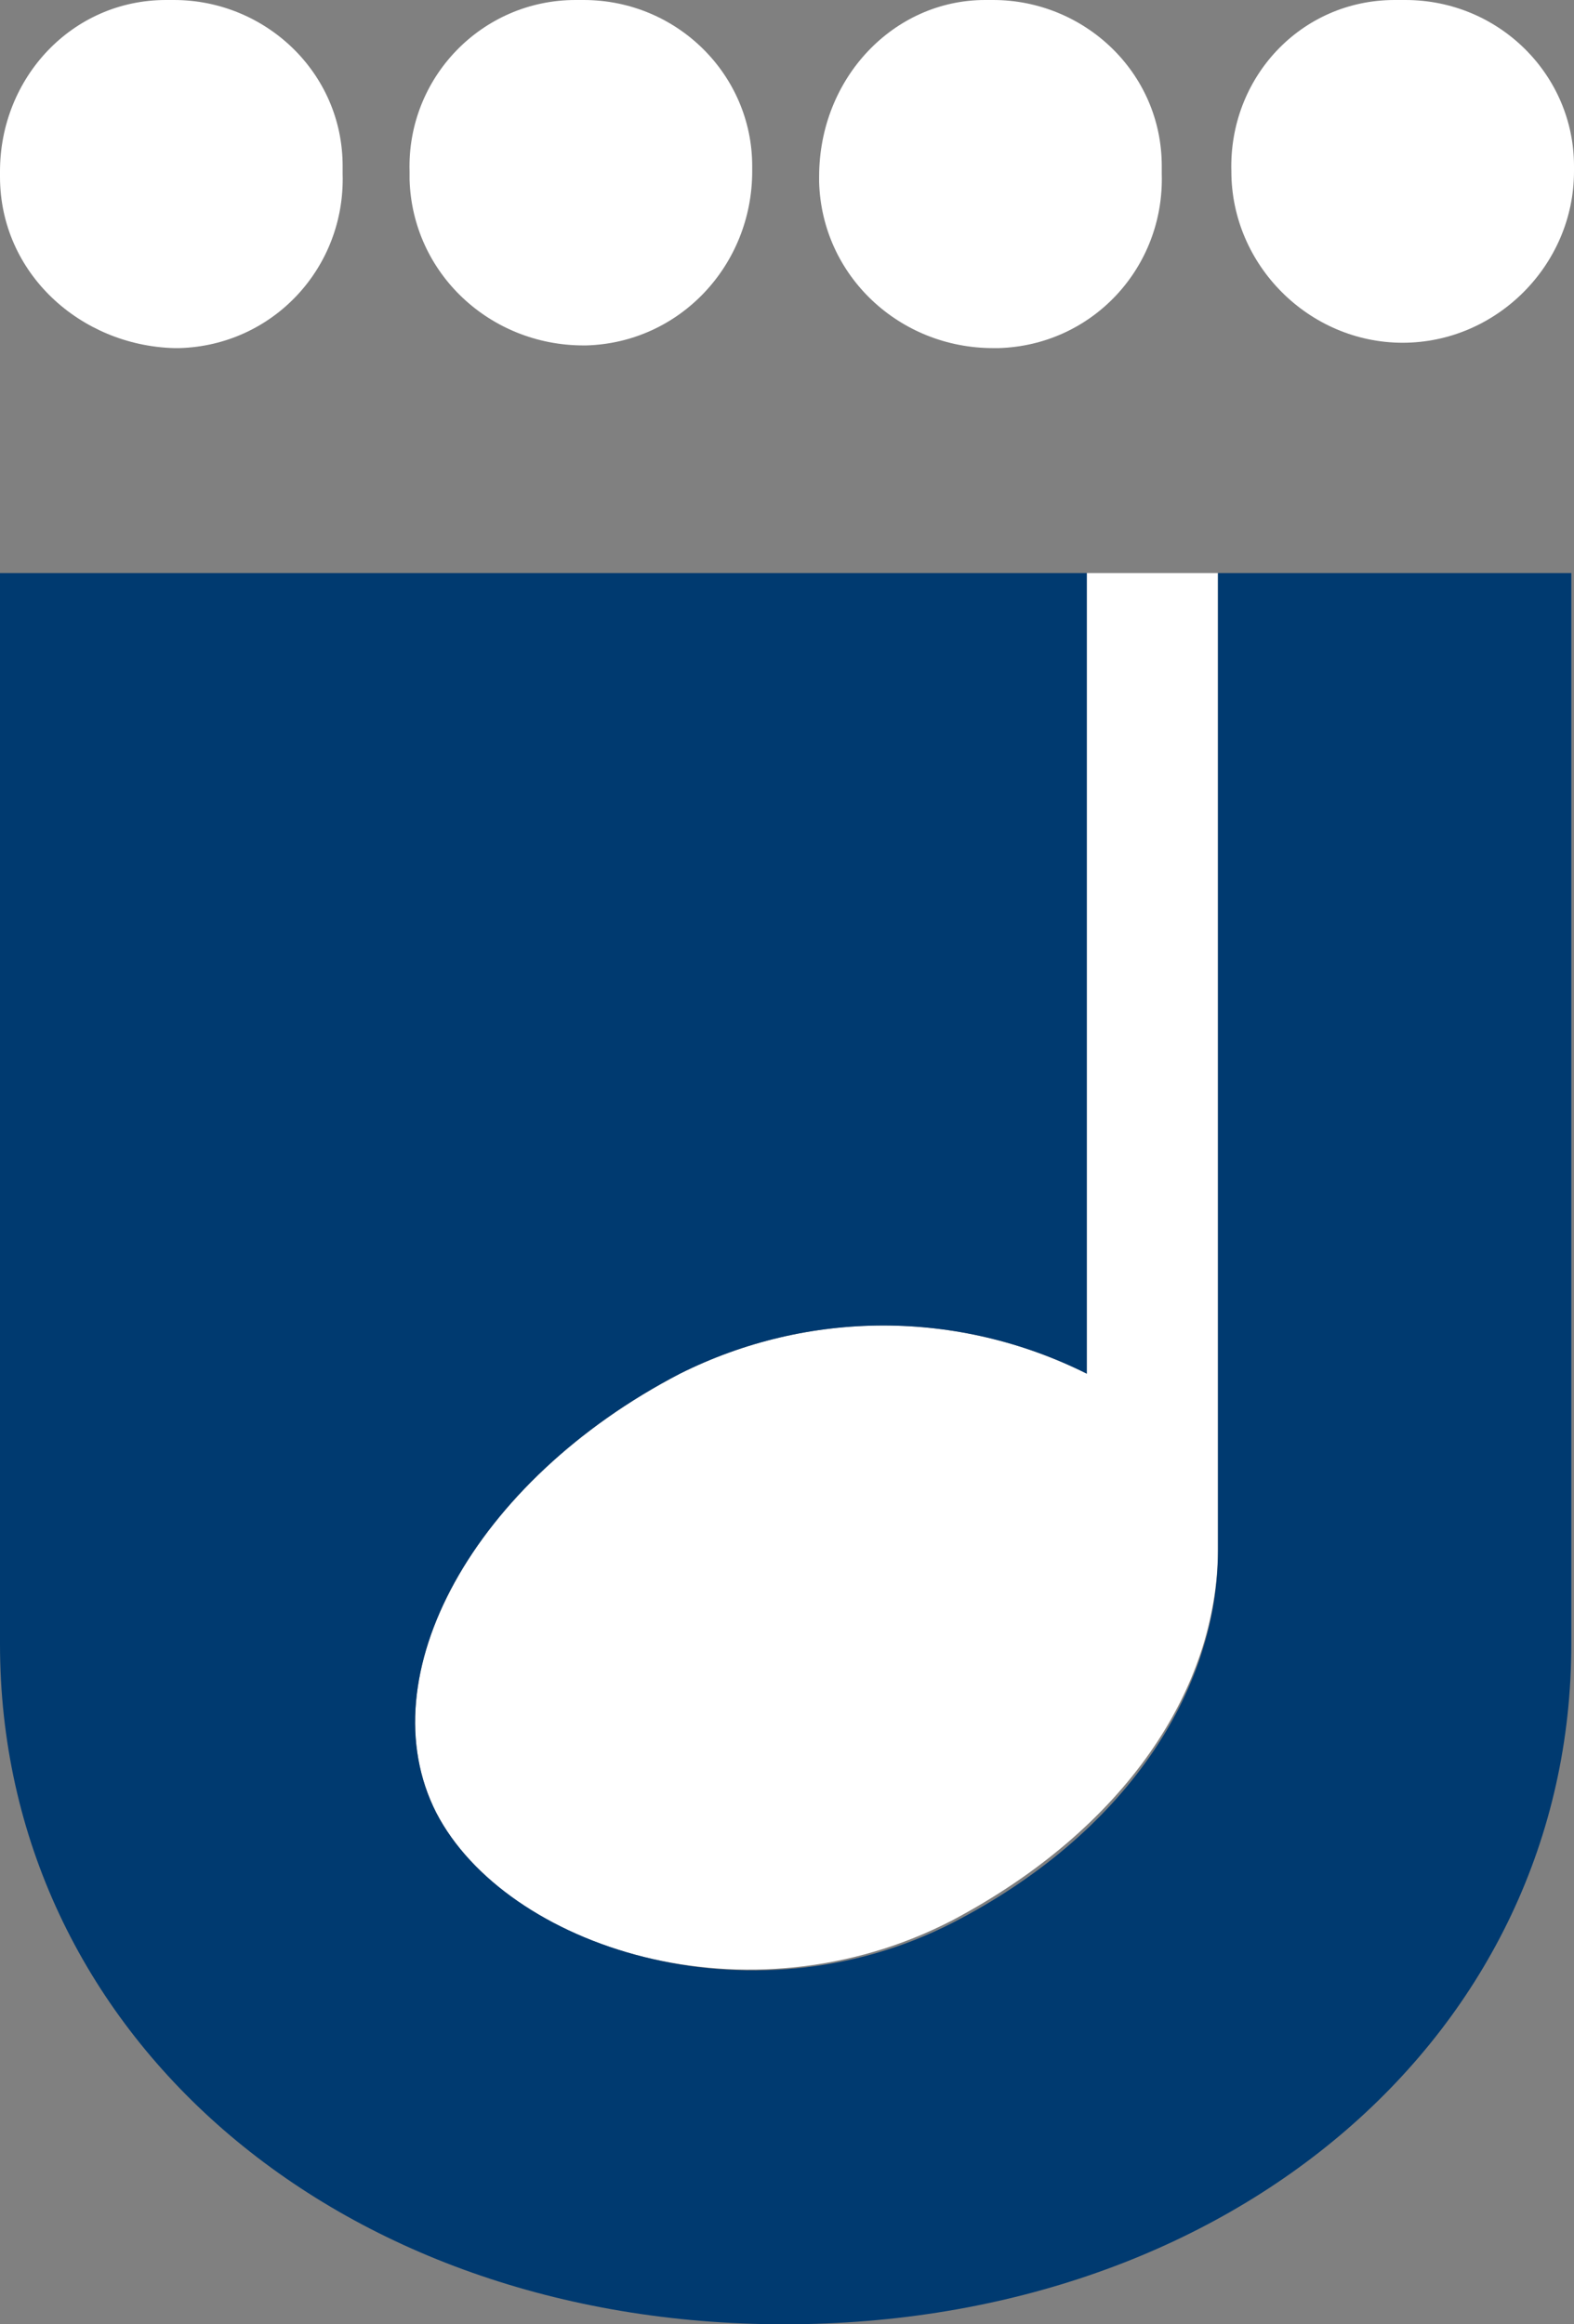 <svg xmlns="http://www.w3.org/2000/svg" id="Gruppe_20" viewBox="0 0 58.8 86.8"><rect x="0" y="0" width="58.8" height="86.8" fill="#808080" stroke="none"/><defs><style> .st0 { fill: #fff; } .st1 { fill: #003a70; } </style></defs><path id="Pfad_36" class="st0" d="M6.5,0c3.4,0,6.3,2.7,6.3,6.2,0,0,0,.2,0,.3.1,3.5-2.6,6.4-6.1,6.5,0,0-.1,0-.2,0C3,12.9,0,10.2,0,6.6c0,0,0-.2,0-.2C0,2.9,2.7,0,6.2,0,6.3,0,6.4,0,6.5,0"></path><path id="Pfad_37" class="st0" d="M21.8,0c3.5,0,6.3,2.8,6.3,6.2,0,0,0,.1,0,.2,0,3.5-2.7,6.4-6.2,6.5,0,0,0,0-.1,0-3.5,0-6.4-2.7-6.5-6.2,0-.1,0-.2,0-.3C15.2,2.9,18,0,21.5,0,21.6,0,21.7,0,21.8,0"></path><path id="Pfad_38" class="st0" d="M37.1,0c3.4,0,6.3,2.7,6.3,6.2,0,0,0,.2,0,.3.1,3.5-2.6,6.4-6.1,6.5,0,0-.1,0-.2,0-3.5,0-6.4-2.7-6.5-6.2,0,0,0-.2,0-.2C30.6,2.9,33.4,0,36.8,0c0,0,.2,0,.3,0"></path><path id="Pfad_39" class="st0" d="M52.5,0c3.5,0,6.3,2.8,6.3,6.2,0,0,0,.1,0,.2,0,3.5-2.9,6.4-6.4,6.4-3.5,0-6.4-2.9-6.4-6.4h0C45.9,2.9,48.6,0,52.1,0c.1,0,.2,0,.3,0"></path><path class="st0" d="M45.5,21.4v36.4c0,5.3-3.5,10.5-9.9,13.9-7.7,4-16.7,1-19.3-4-2.6-5.1,1.4-12.4,9.1-16.4,4.8-2.4,10.4-2.4,15.2,0v-29.9h4.9Z"></path><path id="Pfad_40" class="st1" d="M58.7,21.4v40c0,14.5-12.6,25.4-29.4,25.4S0,75.9,0,61.4V21.4h40.6v29.9c-4.8-2.4-10.4-2.4-15.2,0-7.7,4-11.7,11.3-9.1,16.4,2.6,5,11.7,8,19.3,4.1,6.4-3.3,9.9-8.6,9.9-13.9V21.4h13.2Z"></path></svg>